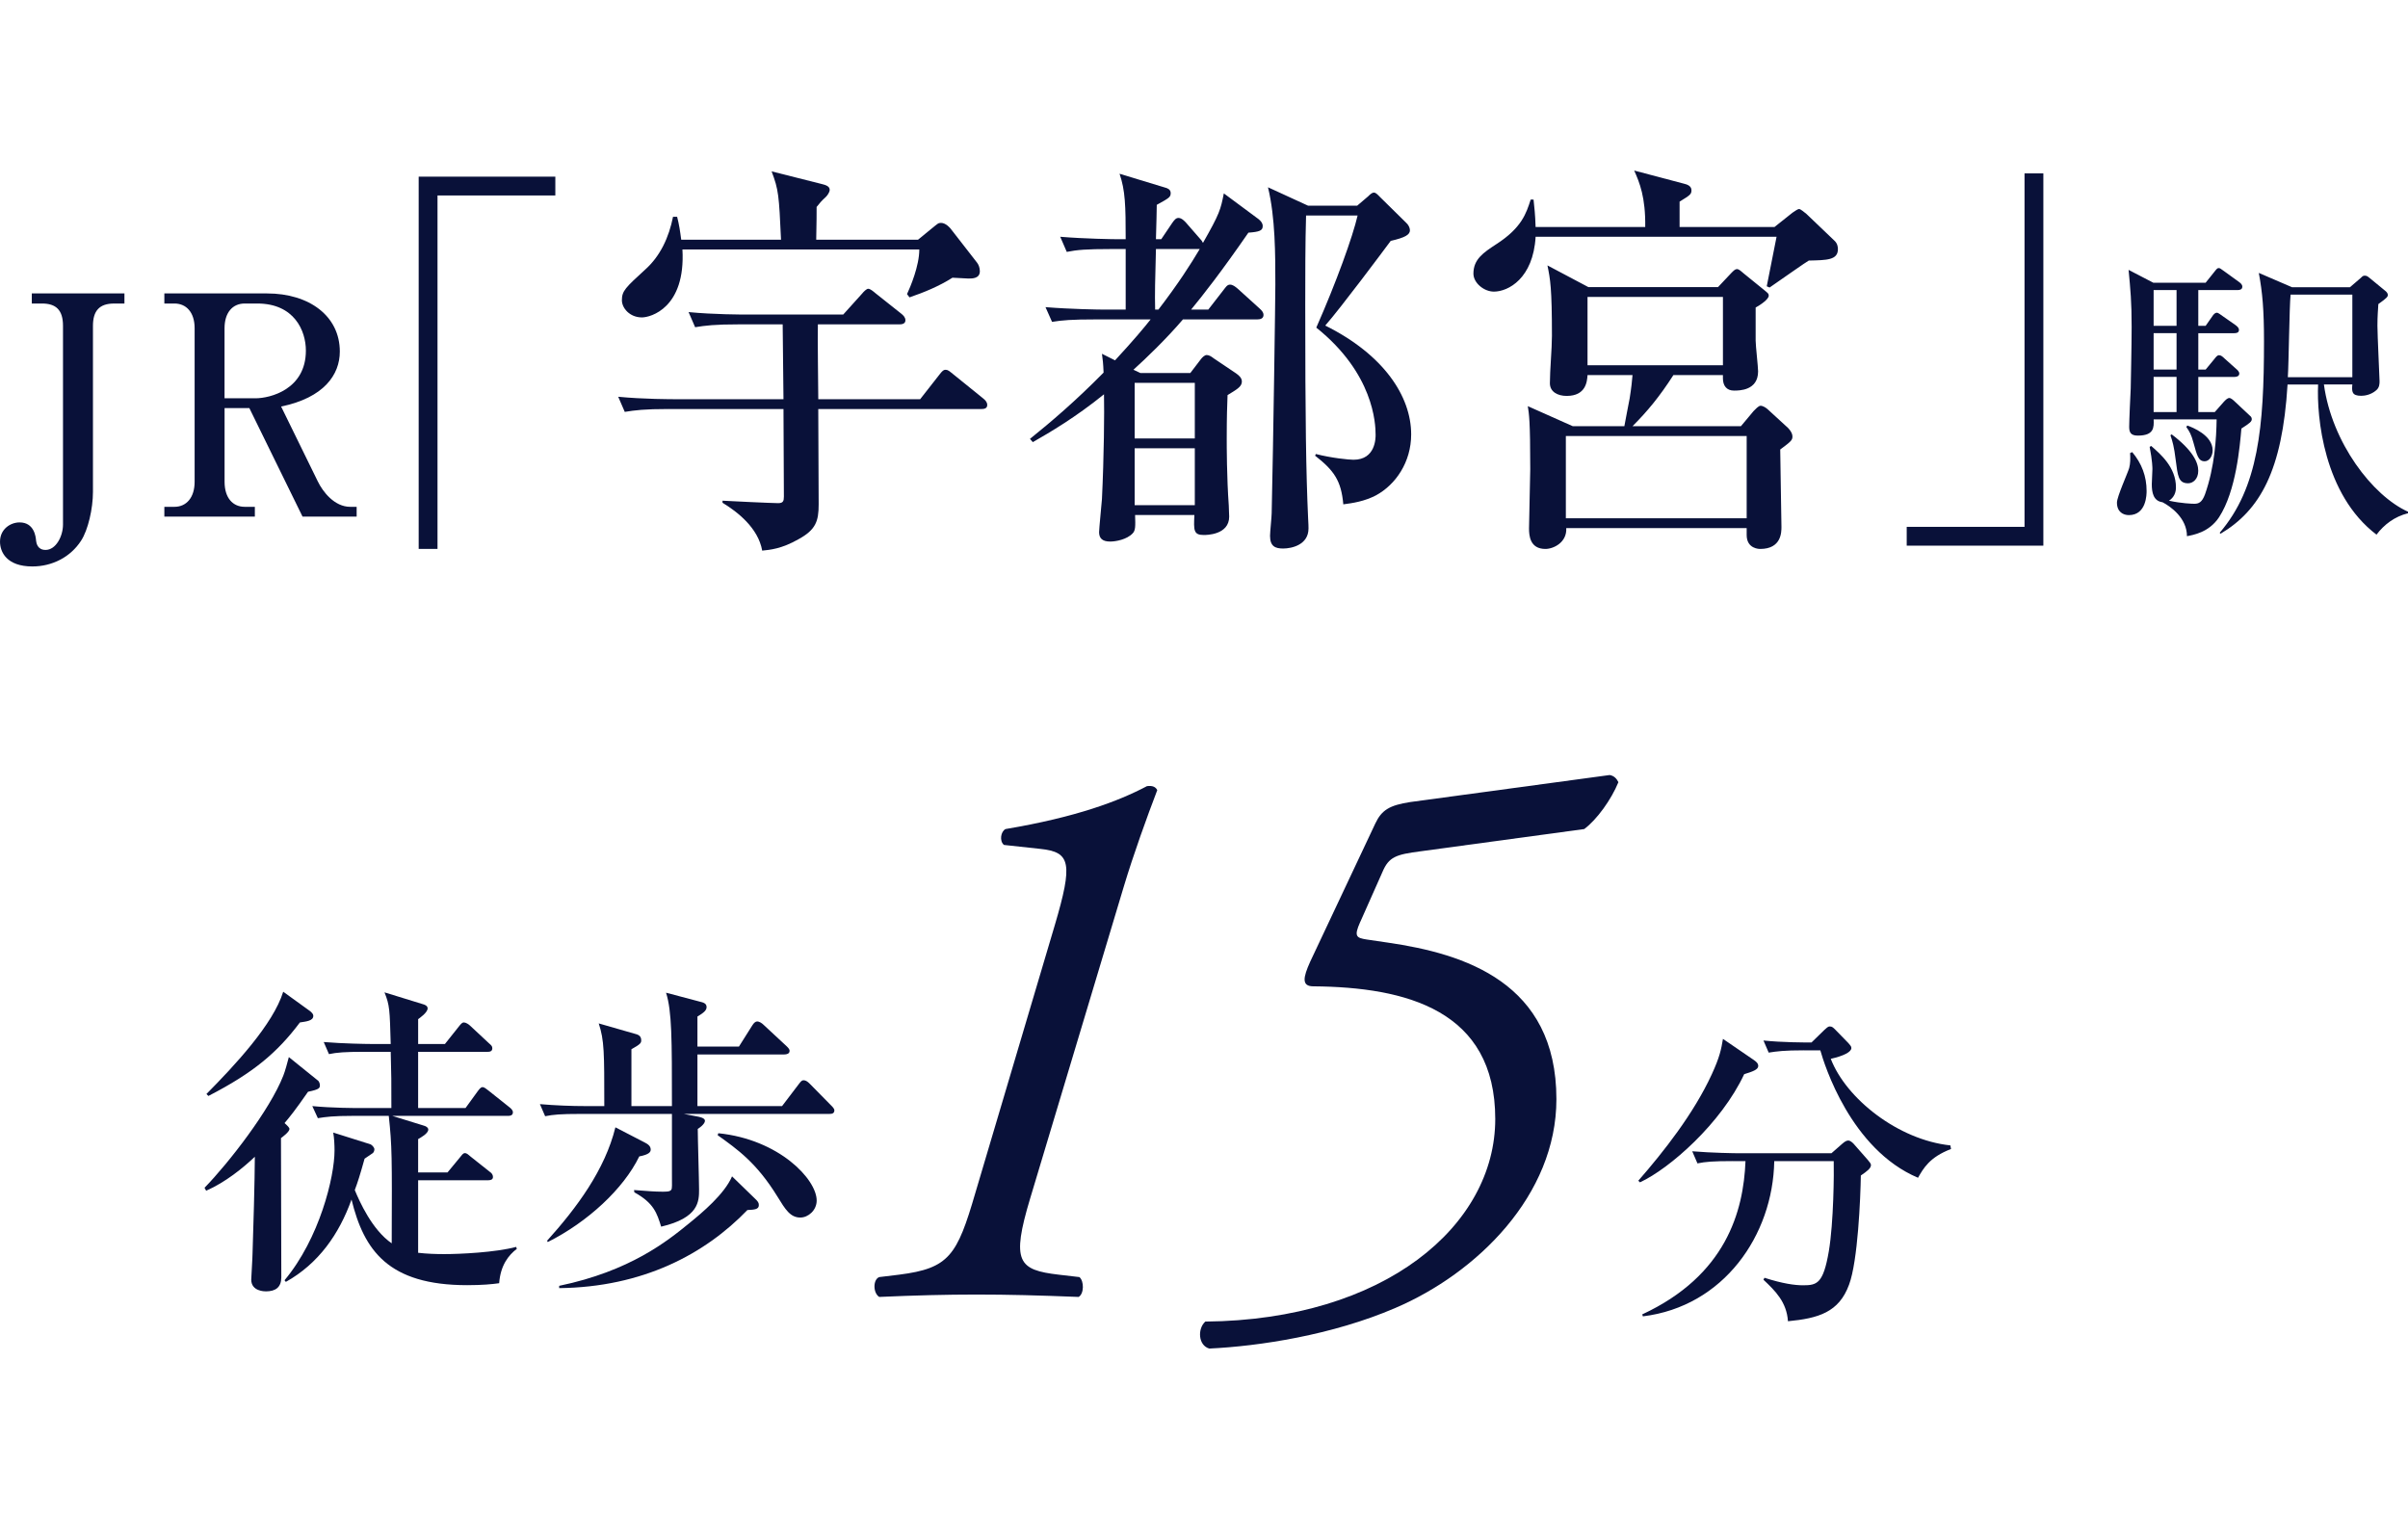 <?xml version="1.0" encoding="UTF-8"?><svg id="b" xmlns="http://www.w3.org/2000/svg" width="143.254" height="90.369" viewBox="0 0 143.254 90.369"><defs><style>.d{fill:none;}.d,.e{stroke-width:0px;}.e{fill:#091139;}</style></defs><g id="c"><rect class="d" x="18.548" width="79.582" height="90.369"/><path class="e" d="m7.403,18.057h-.618c-.891,0-1.255.454-1.255,1.327v9.876c0,1.001-.291,2.273-.709,2.91-.637.982-1.728,1.528-2.892,1.528-1.546,0-1.928-.873-1.928-1.474,0-.746.619-1.146,1.164-1.146.873,0,.964.854.982,1.091.018.128.073.546.564.546.618,0,1.037-.818,1.037-1.51v-11.822c0-.946-.418-1.327-1.255-1.327h-.601v-.601h5.511v.601Z"/><path class="e" d="m15.887,17.456c2.51,0,4.329,1.346,4.329,3.456,0,1.382-.945,2.746-3.492,3.273l2.183,4.456c.291.601.982,1.51,1.928,1.51h.382v.582h-3.219l-3.165-6.457h-1.473v4.384c0,.964.491,1.491,1.201,1.491h.6v.582h-5.384v-.582h.6c.709,0,1.201-.546,1.201-1.491v-9.131c0-.964-.509-1.473-1.201-1.473h-.6v-.601h6.111Zm-2.528,6.238h1.837c.873,0,3.001-.527,3.001-2.837,0-1.183-.691-2.801-2.892-2.801h-.746c-.728,0-1.201.545-1.201,1.473v4.165Z"/><path class="e" d="m26.028,11.629v21.027h-1.12V10.509h8.129v1.12h-7.009Z"/><path class="e" d="m39.796,24.332c-1.485,0-2.02.074-2.628.171l-.39-.9c1.485.146,3.188.146,3.456.146h6.376l-.048-4.453h-2.58c-1.484,0-2.02.072-2.628.17l-.39-.9c1.485.146,3.188.146,3.456.146h5.744l1.12-1.242c.098-.121.268-.291.365-.291.122,0,.292.146.438.268l1.533,1.217c.122.098.244.219.244.389,0,.22-.219.244-.365.244h-4.843c-.024.705.024,3.82.024,4.453h6.06l1.144-1.46c.17-.219.243-.292.365-.292.146,0,.219.073.462.268l1.777,1.436c.122.098.243.22.243.391,0,.219-.194.242-.365.242h-9.687c0,.9.024,4.868.024,5.672,0,.997-.17,1.508-1.193,2.068-1.022.584-1.704.633-2.166.682-.243-1.363-1.484-2.312-2.361-2.848v-.122c.365.024,2.969.146,3.31.146.292,0,.341-.121.341-.389,0-.316-.024-4.381-.024-5.209h-6.814Zm14.822-10.075l.803-.657c.365-.292.389-.341.56-.341.292,0,.56.316.608.39l1.533,1.971c.098.122.17.316.17.512,0,.438-.438.438-.681.438-.17,0-.755-.049-.949-.049-.803.512-1.704.877-2.556,1.169l-.146-.194c.195-.414.73-1.68.73-2.653h-14.091c.195,3.48-1.898,4.04-2.41,4.04-.73,0-1.192-.56-1.192-1.021,0-.561.219-.755,1.387-1.826.9-.803,1.412-1.922,1.655-3.139h.244c.122.486.17.803.243,1.362h5.938c-.122-2.653-.146-2.97-.56-4.064l2.994.755c.194.049.462.121.462.34,0,.146-.146.342-.219.414-.316.292-.341.341-.56.608,0,.56,0,.706-.024,1.947h6.06Z"/><path class="e" d="m74.804,19.002h-4.43c-.998,1.169-2.19,2.312-2.945,2.994l.414.195h2.969l.633-.828c.073-.098.219-.243.341-.243.146,0,.292.097.414.194l1.339.9c.17.122.341.268.341.487,0,.316-.341.486-.852.803-.024.608-.049,1.29-.049,2.604,0,.389,0,2.287.122,3.967,0,.17.024.535.024.657,0,1.095-1.363,1.095-1.509,1.095-.608,0-.608-.268-.56-1.191h-3.529c.024.681.024.924-.146,1.095-.341.364-.998.486-1.338.486-.487,0-.657-.219-.657-.56,0-.195.146-1.654.17-1.971.122-2.531.146-5.16.122-6.23-1.679,1.362-3.212,2.263-4.235,2.847l-.17-.194c1.241-.998,2.701-2.239,4.38-3.943-.024-.584-.048-.754-.097-1.119l.779.39c1.168-1.266,1.728-1.947,2.117-2.435h-3.237c-1.484,0-2.02.049-2.628.146l-.389-.876c1.484.122,3.188.146,3.456.146h1.314v-3.602h-.876c-1.485,0-2.02.049-2.629.17l-.389-.9c1.46.122,3.188.146,3.456.146h.438c0-2.02-.024-2.896-.365-3.895l2.726.828c.097.023.316.098.316.316,0,.243-.073.292-.828.705,0,.074-.024,1.363-.049,2.045h.316l.657-.974c.122-.171.219-.292.365-.292.195,0,.365.195.438.268l.828.949c.097.098.146.17.194.268.998-1.752,1.047-1.971,1.241-2.945l2.069,1.534c.146.122.244.243.244.413,0,.268-.195.342-.852.39-1.63,2.36-2.726,3.748-3.407,4.575h1.022l.925-1.191c.098-.122.195-.293.365-.293s.316.122.462.244l1.29,1.168c.17.146.243.268.243.389,0,.22-.194.268-.365.268Zm-3.724,3.773h-3.578v3.31h3.578v-3.31Zm0,3.894h-3.578v3.383h3.578v-3.383Zm.146-11.853h-2.458c-.048,1.923-.073,2.604-.048,3.602h.194c1.193-1.557,1.923-2.701,2.458-3.602h-.146Zm10.635,14.651c-.706.365-1.387.462-1.947.536-.122-1.412-.56-2.021-1.679-2.896l.048-.098c.949.243,1.972.341,2.239.341,1.314,0,1.314-1.29,1.314-1.485,0-.681-.122-3.65-3.529-6.376,1.192-2.701,2.166-5.403,2.458-6.669h-3.066c-.049,1.607-.049,3.699-.049,5.355,0,6.838.049,9.979.17,12.631.024.34.024.584.024.633,0,.973-.998,1.192-1.509,1.192-.462,0-.779-.122-.779-.755,0-.219.097-1.144.097-1.338.098-4.26.219-12.851.219-13.605,0-1.776,0-3.991-.438-5.792l2.385,1.095h2.921l.657-.56c.098-.097.219-.219.341-.219s.244.146.365.268l1.533,1.509c.146.122.243.316.243.463,0,.268-.292.438-1.144.633-.414.56-2.994,4.016-3.894,5.037,3.48,1.729,5.111,4.211,5.111,6.475,0,1.654-.925,2.993-2.093,3.626Z"/><path class="e" d="m107.611,15.498c-.146.072-1.558,1.07-2.336,1.606l-.17-.073c.098-.438.438-2.264.584-2.945h-14.334c-.146,2.482-1.631,3.262-2.483,3.262-.584,0-1.217-.512-1.217-1.07,0-.853.584-1.242,1.363-1.753,1.509-.974,1.776-1.825,2.044-2.653h.17c.049.487.098.853.122,1.631h6.522c.024-1.776-.341-2.652-.657-3.358l2.945.778c.219.049.462.146.462.391,0,.242-.073.291-.706.681v1.509h5.646l1.071-.852c.146-.098.316-.219.39-.219.097,0,.341.219.438.292l1.655,1.581c.195.171.219.391.219.512,0,.657-.657.657-1.728.682Zm-1.704,11.244c0,.73.073,3.942.073,4.6,0,.316,0,1.314-1.266,1.314-.049,0-.803,0-.803-.828v-.413h-10.733c.048.852-.754,1.241-1.241,1.241-.925,0-.974-.803-.974-1.217,0-.561.073-3.018.073-3.529,0-2.92-.073-3.285-.146-3.748l2.677,1.193h3.067c.048-.244.268-1.437.316-1.656.097-.607.146-1.07.17-1.387h-2.677c-.024.39-.098,1.241-1.241,1.241-.536,0-.998-.243-.998-.755,0-.778.122-2.044.122-2.822,0-2.824-.097-3.359-.268-4.187l2.434,1.29h7.715l.803-.852c.122-.122.219-.219.316-.219.122,0,.219.097.389.242l1.29,1.047c.17.146.219.17.219.292,0,.22-.511.56-.779.706v1.971c0,.293.146,1.559.146,1.826,0,1.144-1.12,1.144-1.436,1.144-.438,0-.657-.292-.657-.729v-.195h-2.945c-.828,1.29-1.558,2.166-2.434,3.043h6.449l.754-.901c.098-.097.292-.316.414-.316.146,0,.34.122.462.243l1.168,1.071c.024.024.268.268.268.511,0,.219-.073.293-.73.779Zm-1.996-.803h-10.757v4.891h10.757v-4.891Zm-1.412-8.275h-8.056v4.064h8.056v-4.064Z"/><path class="e" d="m113.432,32.461v-1.119h7.009V10.315h1.12v22.146h-8.129Z"/><path class="e" d="m126.848,26.896c.564.673.855,1.437.855,2.31,0,.183,0,1.438-1.055,1.438-.328,0-.709-.182-.709-.746,0-.346.637-1.746.728-2.055.073-.291.073-.527.055-.892l.127-.055Zm4.911-2.383l.546-.618c.091-.091.2-.219.327-.219.073,0,.2.092.364.255l.855.801c.073.054.109.127.109.2,0,.145-.109.236-.618.563-.091,1.036-.309,3.71-1.328,5.274-.601.91-1.546,1.055-1.91,1.128,0-1.073-.964-1.765-1.455-2.019-.545-.073-.637-.582-.637-1.073,0-.146.037-.765.037-.892,0-.072,0-.491-.164-1.328l.091-.055c.564.492,1.473,1.273,1.473,2.456,0,.109,0,.546-.418.8.746.164,1.383.183,1.51.183.255,0,.455-.073.637-.563.582-1.656.673-3.348.691-4.457h-3.747c.018.473.036.965-.946.965-.437,0-.509-.219-.509-.528,0-.363.073-1.946.091-2.273,0-.163.055-2.474.055-3.674,0-1.51-.073-2.22-.182-3.384l1.473.765h3.11l.51-.637c.146-.182.182-.236.272-.236.073,0,.109.036.364.218l.855.619c.091.072.182.145.182.272,0,.163-.146.2-.272.2h-2.347v2.128h.437l.382-.546c.091-.146.182-.236.291-.236.073,0,.2.109.364.219l.728.509c.127.091.218.183.218.291,0,.183-.164.2-.291.2h-2.128v2.164h.437l.51-.618c.091-.108.164-.236.291-.236.109,0,.218.091.327.2l.691.618c.072.055.182.164.182.272,0,.164-.164.201-.273.201h-2.165v2.091h.982Zm-3.638-7.257v2.128h1.364v-2.128h-1.364Zm0,2.564v2.164h1.364v-2.164h-1.364Zm1.364,4.692v-2.091h-1.364v2.091h1.364Zm-.291,1.328c1.255.946,1.582,1.673,1.582,2.164,0,.51-.327.746-.6.746-.582,0-.618-.419-.746-1.419-.091-.746-.182-1.073-.309-1.437l.073-.055Zm.928-.527c.309.108,1.509.582,1.509,1.474,0,.345-.2.654-.473.654-.382,0-.455-.346-.673-1.128-.127-.473-.236-.655-.418-.909l.055-.091Zm8.13-2.438c.473,3.456,2.892,6.62,5.002,7.566v.091c-.8.2-1.419.673-1.874,1.273-3.146-2.383-3.565-7.021-3.474-8.931h-1.818c-.31,5.129-1.637,7.476-3.983,8.876l-.055-.055c2.31-2.691,2.637-6.312,2.637-11.386,0-1.892-.091-2.91-.309-4.074l1.982.854h3.438l.655-.563c.091-.091.127-.128.236-.128.127,0,.2.073.291.146l.928.764c.072.055.146.146.146.236,0,.109-.055.182-.564.545-.018.328-.055.691-.055,1.292,0,.527.127,3.128.127,3.292,0,.146,0,.382-.2.546-.309.272-.691.327-.891.327-.564,0-.564-.254-.528-.673h-1.691Zm1.691-.437v-4.911h-3.674c-.073.691-.109,4.129-.164,4.911h3.837Z"/><path class="e" d="m61.285,71.293c-1.134,3.781-.709,4.254,1.701,4.537l1.229.143c.283.236.283.992-.047,1.181-2.41-.095-4.159-.142-6.096-.142-1.749,0-3.639.047-5.765.142-.378-.236-.378-1.04,0-1.181l1.181-.143c2.978-.378,3.45-1.134,4.537-4.867l4.726-15.926c1.087-3.686.945-4.348-.851-4.536l-2.174-.236c-.283-.236-.189-.804.095-.945,4.206-.709,6.71-1.653,8.412-2.552.331-.047.52.047.614.236-.614,1.606-1.417,3.828-1.985,5.718l-5.576,18.571Z"/><path class="e" d="m80.919,54.849c-.378.851-.236.944.378,1.04l1.276.188c4.537.661,10.019,2.362,10.019,9.31,0,5.718-4.726,10.35-9.593,12.428-3.733,1.607-8.081,2.27-11.058,2.41-.662-.188-.709-1.181-.236-1.605,10.68-.096,17.249-5.719,17.249-12.051,0-6.475-5.292-7.845-10.821-7.893-.709,0-.615-.52-.189-1.465l3.875-8.223c.378-.803.851-1.086,2.08-1.275l11.861-1.607c.284.048.425.236.52.426-.425,1.039-1.276,2.221-2.032,2.788l-9.735,1.323c-1.465.189-1.89.331-2.269,1.229l-1.323,2.978Z"/><path class="e" d="m18.327,64.946c-.797,1.146-1.088,1.496-1.399,1.865.175.156.292.272.292.351,0,.175-.428.485-.505.544,0,1.322.02,7.096.02,8.281,0,.584-.331.836-.914.836-.078,0-.875,0-.875-.699,0-.117.078-1.322.078-1.575.039-1.05.136-4.529.136-5.734-.719.681-1.75,1.517-2.896,2.021l-.097-.175c1.438-1.478,3.888-4.627,4.685-6.668.097-.233.253-.797.331-1.107l1.711,1.38c.097.058.136.214.136.292,0,.174-.039.252-.7.389Zm-.486-4.121c-1.341,1.787-2.761,2.993-5.443,4.373l-.117-.116c1.691-1.711,3.966-4.141,4.568-6.085l1.614,1.166c.058.059.175.137.175.272,0,.292-.408.331-.797.39Zm11.858,15.512c-.408.059-1.011.117-1.905.117-4.705,0-6.143-2.08-6.882-5.094-.739,2.061-1.963,3.811-3.907,4.899l-.078-.097c2.08-2.488,2.974-6.144,2.974-7.719,0-.33-.02-.758-.078-1.068l2.216.699c.097.039.233.195.233.292,0,.058-.02.175-.097.233s-.428.291-.486.33c-.272.973-.408,1.4-.583,1.866.272.661,1.03,2.372,2.197,3.169.02-5.19.02-5.773-.175-7.582h-2.119c-1.186,0-1.613.059-2.1.137l-.33-.719c1.186.116,2.566.116,2.78.116h1.924c0-1.691,0-1.886-.039-3.344h-1.575c-1.186,0-1.614.038-2.1.136l-.311-.719c1.167.097,2.547.116,2.76.116h1.225c-.059-2.061-.059-2.294-.37-3.071l2.333.719c.058.02.233.078.233.234,0,.252-.486.582-.564.641v1.478h1.594l.836-1.05c.097-.116.175-.232.292-.232s.292.116.369.193l1.127,1.051c.136.116.194.174.194.291,0,.194-.155.214-.292.214h-4.121v3.344h2.819l.719-.991c.078-.098.175-.253.292-.253s.233.116.369.214l1.244.991c.098.077.195.175.195.292,0,.193-.175.213-.292.213h-6.881l1.886.584c.136.039.252.116.252.232,0,.234-.466.486-.603.564v1.982h1.75l.739-.895c.097-.116.175-.252.292-.252s.214.098.35.214l1.127.894c.117.078.194.176.194.312,0,.175-.175.194-.292.194h-4.16v4.315c.525.059,1.03.078,1.555.078.933,0,3.033-.097,4.277-.428l.039.116c-.486.369-.972.973-1.05,2.041Z"/><path class="e" d="m34.531,66.267c-1.186,0-1.613.039-2.1.136l-.311-.719c.914.078,1.847.117,2.761.117h1.069c0-3.208,0-3.908-.331-4.919l2.1.603c.233.059.428.117.428.408,0,.156-.058.233-.583.525v3.383h2.41c0-4.006,0-5.639-.35-6.746l1.983.525c.252.058.428.116.428.33,0,.194-.156.33-.544.563v1.788h2.469l.797-1.264c.097-.155.194-.232.292-.232.116,0,.272.097.369.193l1.361,1.264c.078.078.194.176.194.292,0,.175-.175.214-.311.214h-5.171v3.072h5.035l.992-1.303c.097-.117.155-.233.292-.233.117,0,.233.077.35.194l1.283,1.303c.078.077.194.193.194.291,0,.194-.155.214-.292.214h-8.67l.816.155c.097.02.447.078.447.253,0,.059-.039.233-.428.486,0,.563.078,3.071.078,3.597,0,.699,0,1.691-2.255,2.216-.253-.798-.428-1.399-1.594-2.042l-.02-.136c.797.059,1.206.098,1.691.098.253,0,.447,0,.525-.116.058-.078.039-.292.039-.914v-3.597h-5.443Zm-1.983,7.542c1.769-1.963,3.441-4.218,4.063-6.745l1.73.895c.194.097.37.214.37.428,0,.136-.078.292-.681.408-.933,1.925-3.071,3.907-5.443,5.093l-.039-.078Zm.719,2.684c4.218-.875,6.435-2.664,7.698-3.693.816-.661,2.138-1.77,2.585-2.819l1.322,1.283c.233.214.272.292.272.428,0,.253-.253.272-.681.292-2.527,2.624-6.221,4.588-11.197,4.646v-.136Zm9.467-9.078c3.616.369,5.851,2.74,5.851,4.004,0,.584-.505,1.012-.972,1.012-.603,0-.895-.486-1.361-1.244-1.244-2.022-2.391-2.819-3.558-3.655l.039-.116Z"/><path class="e" d="m104.347,63.066c.136.097.252.194.252.35,0,.214-.331.331-.836.486-1.361,2.916-4.432,5.618-6.201,6.435l-.097-.098c1.497-1.711,3.305-4.004,4.374-6.337.466-1.011.563-1.497.661-2.1l1.847,1.264Zm-1.264,6.007c-1.186,0-1.614.039-2.1.136l-.311-.72c1.167.098,2.546.117,2.76.117h5.521l.642-.563c.175-.155.272-.194.369-.194.078,0,.195.078.292.175l.855.972c.117.137.194.233.194.312,0,.194-.233.369-.603.622-.02,1.322-.175,5.093-.7,6.492-.603,1.652-1.827,2.003-3.635,2.178-.078-1.146-.758-1.809-1.458-2.469l.059-.117c1.088.35,1.808.447,2.293.447.836,0,1.206-.098,1.536-2.021.292-1.73.311-4.705.292-5.365h-3.538c-.078,4.412-3.013,8.65-7.815,9.234l-.039-.117c4.977-2.313,6.026-6.123,6.143-9.117h-.758Zm4.238-6.59c-1.186,0-1.614.059-2.1.136l-.311-.72c1.127.117,2.43.117,2.858.117l.777-.758c.117-.098.194-.195.311-.195.136,0,.194.059.331.195l.777.797c.117.136.175.194.175.291,0,.233-.447.467-1.225.642.914,2.372,4.004,4.821,7.115,5.151l.039.215c-1.283.485-1.652,1.166-1.963,1.71-4.004-1.691-5.579-6.745-5.812-7.581h-.972Z"/></g></svg>